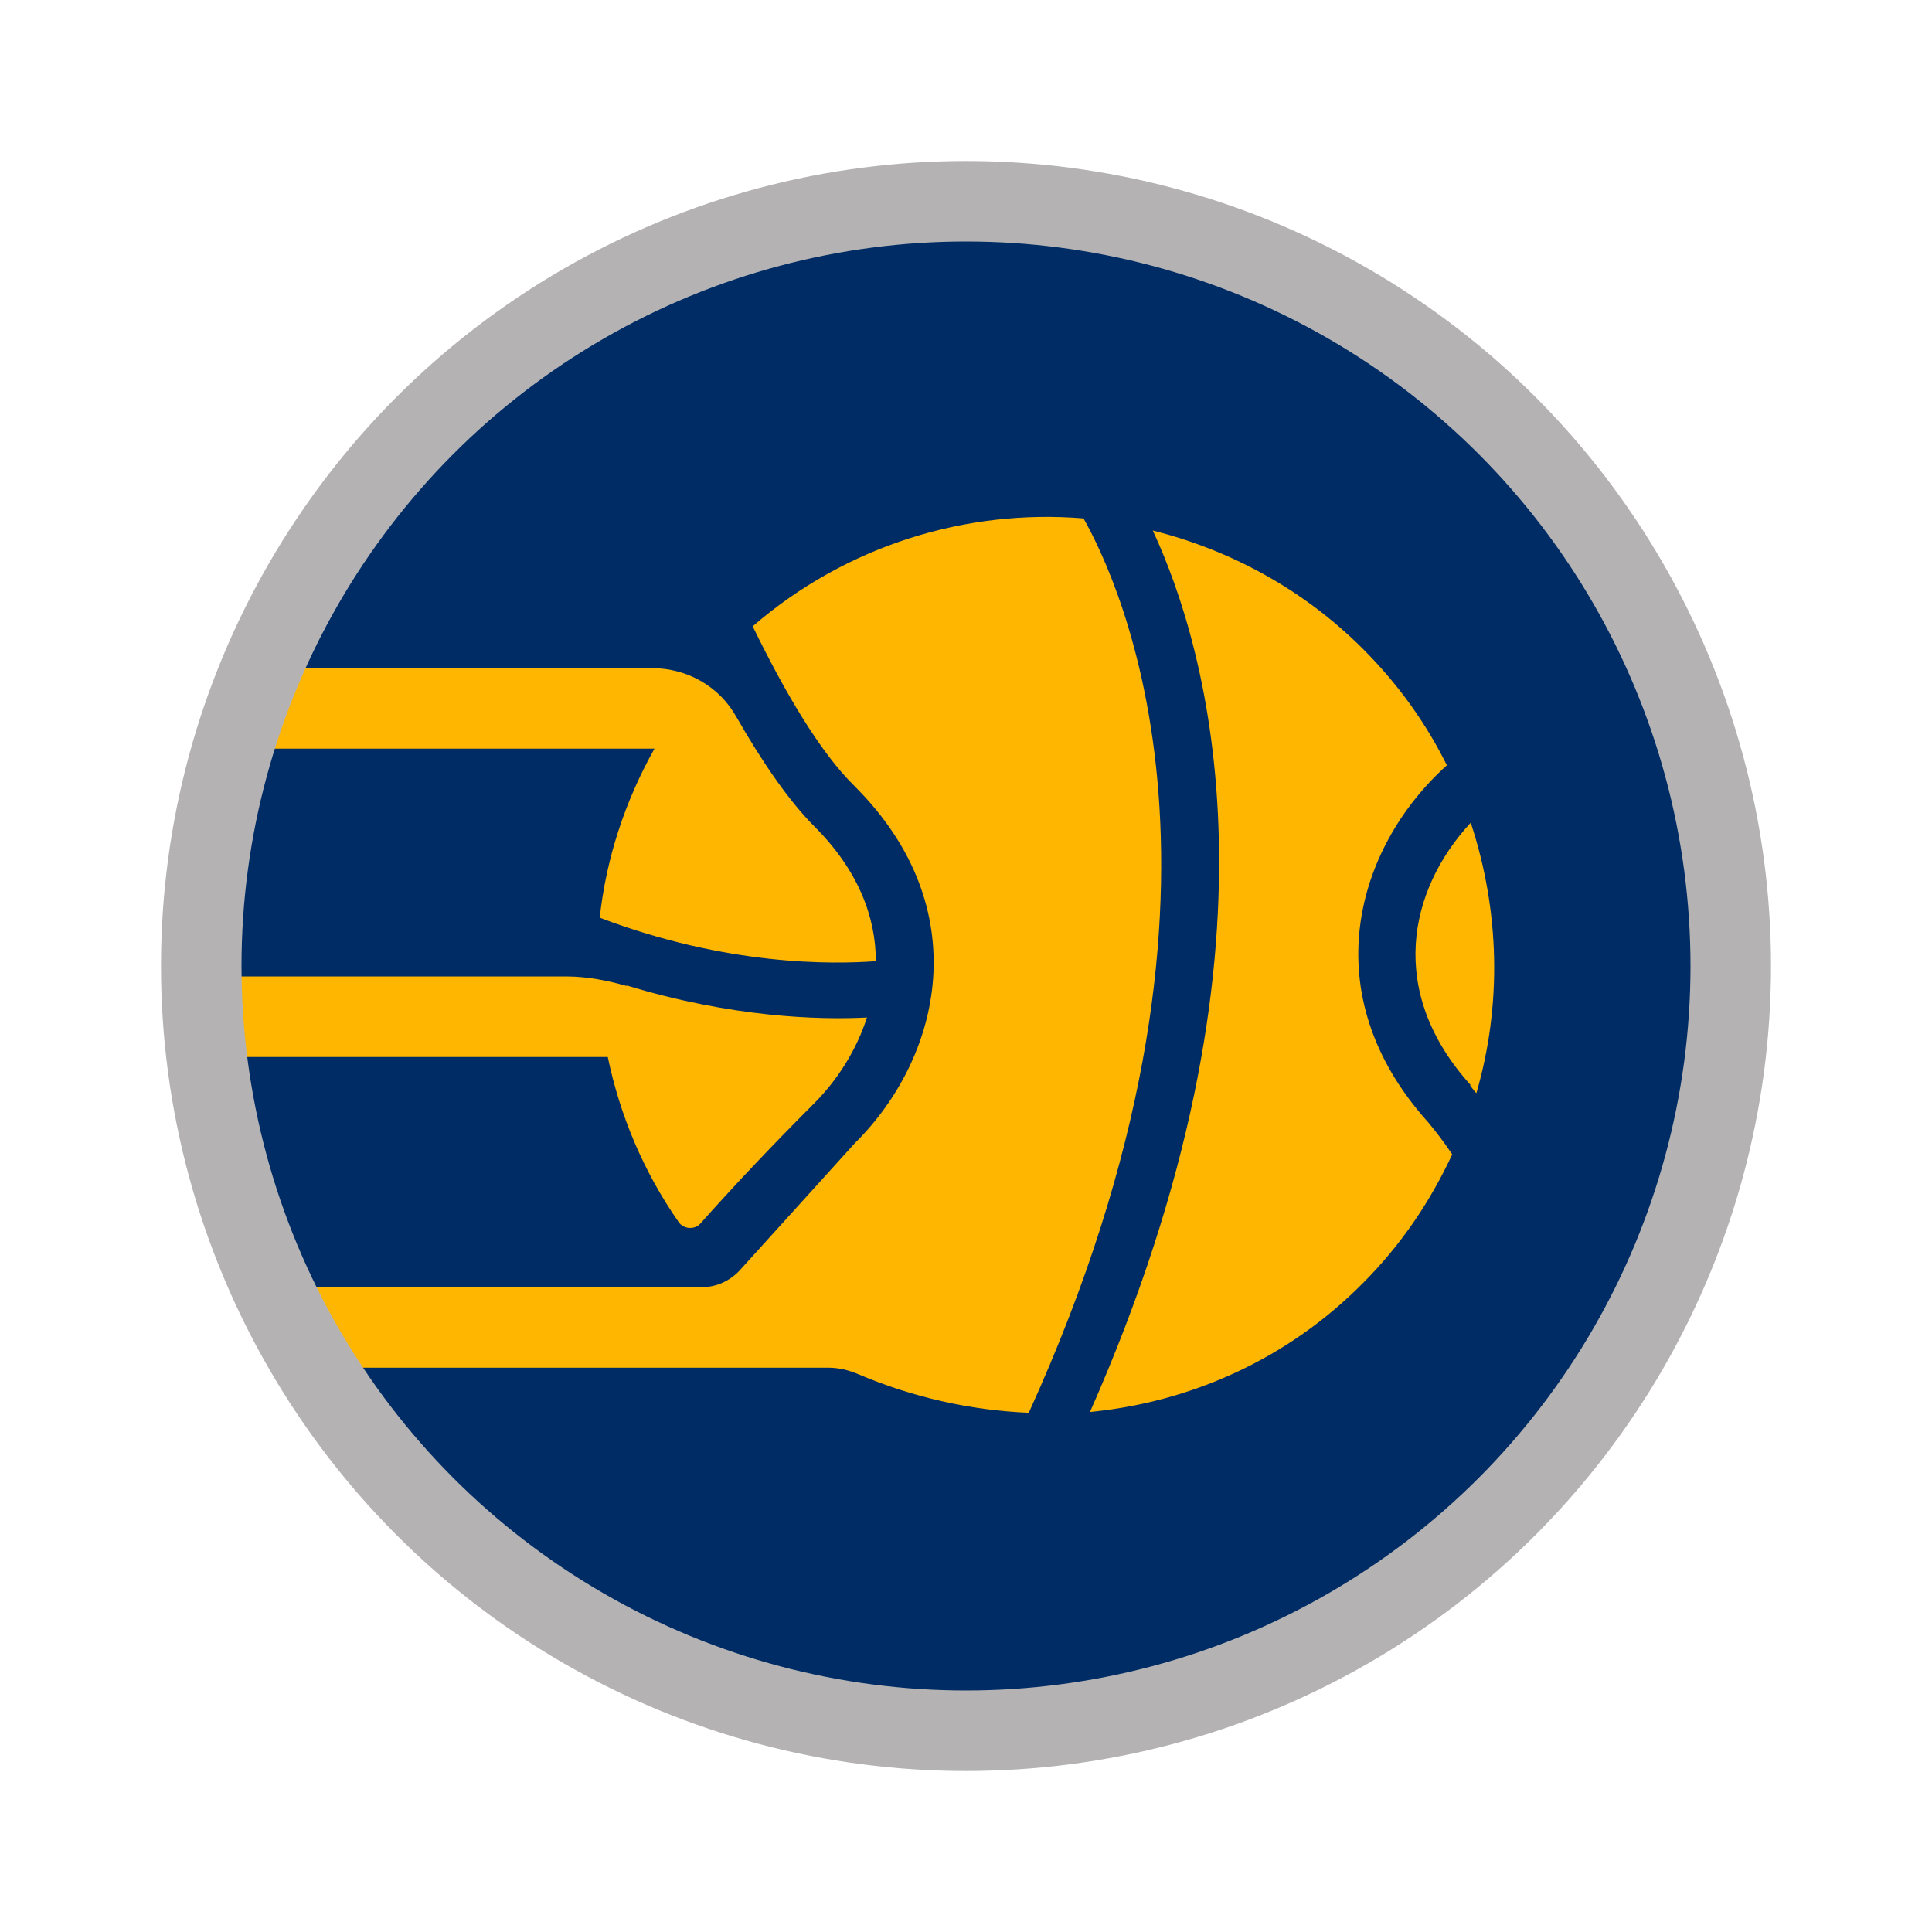 <?xml version="1.0" encoding="UTF-8"?><svg id="Layer_1" xmlns="http://www.w3.org/2000/svg" viewBox="0 0 24 24"><defs><style>.cls-1{fill:#002c66;}.cls-2{fill:#ffb600;}.cls-3{fill:none;stroke:#b4b2b2;stroke-miterlimit:10;}</style></defs><circle class="cls-1" cx="12" cy="12" r="9.5"/><g><path class="cls-2" d="M18.26,13.48s.05,.07,.08,.1c.32-1.1,.29-2.27-.07-3.36-.77,.83-1.05,2.1,0,3.26Z"/><path class="cls-2" d="M17.98,9.52s0,0,0,0c-.26-.53-.61-1.02-1.05-1.46-.75-.75-1.66-1.23-2.61-1.47,.68,1.46,1.77,5.18-.78,10.95,1.24-.12,2.45-.65,3.39-1.6,.48-.48,.84-1.02,1.11-1.6-.1-.15-.2-.28-.3-.4-1.44-1.6-.89-3.42,.23-4.43Z"/><path class="cls-2" d="M10.12,10.27c-.33-.33-.66-.82-.97-1.36-.21-.38-.61-.61-1.05-.61H3.72l-.38,1h4.79c-.37,.66-.6,1.37-.68,2.1,1.58,.6,2.89,.58,3.43,.54,0-.55-.22-1.13-.76-1.67Z"/><path class="cls-2" d="M7.79,12.25c-.24-.07-.5-.12-.75-.12H2.43s-.31,1-.31,1H7.55c.15,.72,.44,1.42,.88,2.05,.06,.09,.2,.1,.27,.02,.4-.45,.87-.95,1.41-1.49,.3-.3,.53-.67,.66-1.07-.6,.03-1.68,0-2.99-.4Z"/><path class="cls-2" d="M13.46,6.44c-1.45-.12-2.94,.33-4.11,1.34,.39,.8,.83,1.56,1.27,1.99,1.52,1.52,1.07,3.37,0,4.43l-1.43,1.58c-.12,.13-.29,.21-.47,.21H3.32l.68,1h6.29c.13,0,.25,.03,.37,.08,.68,.29,1.4,.45,2.12,.48,2.95-6.49,1.12-10.33,.68-11.11Z"/></g><circle class="cls-3" cx="12" cy="12" r="9.5"/></svg>